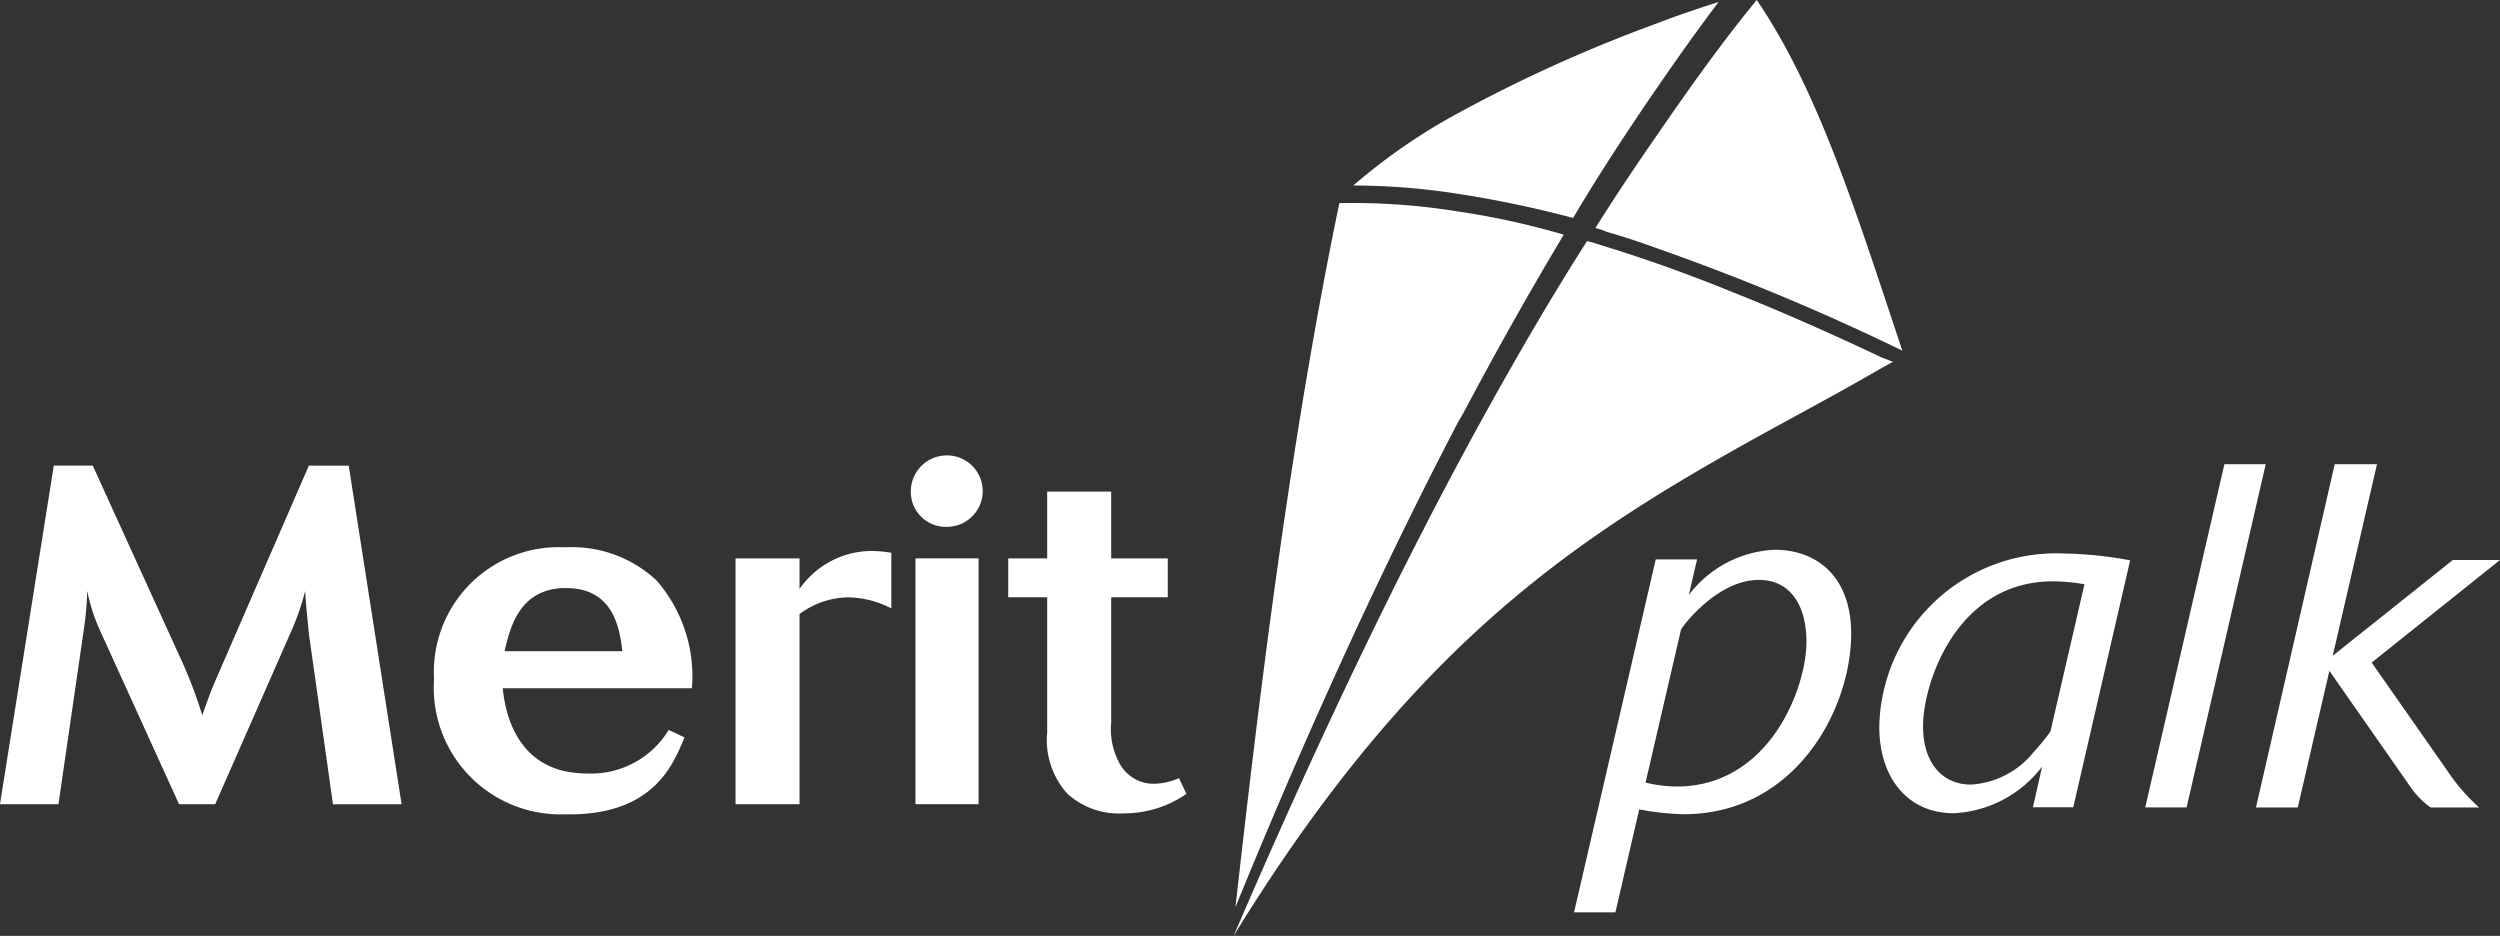<?xml version="1.0" encoding="UTF-8"?> <svg xmlns="http://www.w3.org/2000/svg" width="106.851" height="40" viewBox="0 0 106.851 40"><rect x="0" y="0" width="106.851" height="40" fill="#333333" stroke="none"/><defs><style>.a{fill:#fff;}</style></defs><path class="a" d="M117.615,20.835c-1.942-.793-3.845-1.467-5.669-2.022a4.175,4.175,0,0,0-.555-.158c-1.467,2.3-2.854,4.678-4.243,7.175C103.3,32.768,99.7,40.419,96.287,48.348,103.66,36.337,110.4,31.7,117.615,27.615c2.1-1.189,4.243-2.3,6.422-3.568.159-.079.277-.158.437-.238-.159-.039-.277-.118-.437-.158C121.858,22.619,119.716,21.668,117.615,20.835Z" transform="translate(-43.562 -8.348)"></path><rect class="a" width="2.696" height="10.506" transform="translate(39.128 23.865)"></rect><path class="a" d="M18.219,35.262,14.255,44.38c-.277.634-.357.912-.594,1.546a19.266,19.266,0,0,0-.832-2.22L8.982,35.262H7.317l-2.3,14.47h2.5l1.07-7.374a13.611,13.611,0,0,0,.159-1.745,7.753,7.753,0,0,0,.515,1.626l3.409,7.493h1.546l3.171-7.215a10.856,10.856,0,0,0,.674-1.9c.04.714.079.951.158,1.824l1.031,7.294h2.933l-2.26-14.47Z" transform="translate(-5.018 -15.361)"></path><path class="a" d="M62.172,43.2V41.892H59.437V52.4h2.735V44.271a3.551,3.551,0,0,1,2.1-.713,4.114,4.114,0,0,1,1.824.475V41.654a5.417,5.417,0,0,0-.793-.079A3.772,3.772,0,0,0,62.172,43.2Z" transform="translate(-28 -18.027)"></path><path class="a" d="M48.154,47.326a6.24,6.24,0,0,0-1.506-4.6A5.284,5.284,0,0,0,42.843,41.3h-.2a5.333,5.333,0,0,0-5.511,5.629,5.416,5.416,0,0,0,5.511,5.788h.277c3.607,0,4.44-2.14,4.916-3.29l-.674-.317a3.886,3.886,0,0,1-3.409,1.863,5.055,5.055,0,0,1-1.11-.118c-2.22-.555-2.5-2.855-2.577-3.528h8.087Zm-5.51-4.282h.119c2.062,0,2.3,1.745,2.419,2.7H40.147C40.385,44.709,40.781,43.124,42.645,43.044Z" transform="translate(-18.581 -17.911)"></path><path class="a" d="M85.876,49.671a1.647,1.647,0,0,1-1.546-.951,3.009,3.009,0,0,1-.317-1.664V41.7h2.418V40.038H84.013V37.184H81.277v2.854H79.612V41.7h1.665v5.788a3.41,3.41,0,0,0,.872,2.617,3.276,3.276,0,0,0,2.379.832,4.7,4.7,0,0,0,2.7-.832l-.317-.674A2.818,2.818,0,0,1,85.876,49.671Z" transform="translate(-36.52 -16.173)"></path><path class="a" d="M120.76.95c-.832.277-1.7.555-2.616.912a62.554,62.554,0,0,0-8.522,3.845,25.259,25.259,0,0,0-4.48,3.092,29.2,29.2,0,0,1,4.48.357,47.235,47.235,0,0,1,4.915,1.03c1.15-1.942,2.378-3.805,3.607-5.59C119.015,3.328,119.888,2.1,120.76.95Z" transform="translate(-47.302 -0.871)"></path><path class="a" d="M73.953,34.507a1.54,1.54,0,0,0-1.545,1.506,1.492,1.492,0,0,0,1.545,1.546,1.526,1.526,0,0,0,0-3.052Z" transform="translate(-33.478 -15.043)"></path><path class="a" d="M129.949.813c-1.467,1.784-2.854,3.726-4.242,5.748-.912,1.308-1.784,2.616-2.656,4a2.259,2.259,0,0,1,.476.159c.713.2,1.427.436,2.18.713A98.313,98.313,0,0,1,136.171,15.8C134.151,9.732,132.565,4.658,129.949.813Z" transform="translate(-54.865 -0.813)"></path><path class="a" d="M100.865,15.836c-2.18,10.466-3.529,22-4.441,30.09,2.974-7.294,6.145-14.272,9.516-20.734.118-.2.237-.4.316-.555,1.388-2.616,2.775-5.074,4.2-7.453a33.285,33.285,0,0,0-4.519-.991A28.063,28.063,0,0,0,100.865,15.836Z" transform="translate(-43.62 -7.154)"></path><g transform="translate(67.276 19.84)"><path class="a" d="M126.38,43.42a4.879,4.879,0,0,1,3.678-1.933c1.724,0,3.262,1.08,3.262,3.595,0,3.178-2.348,7.709-7.169,7.709a11.431,11.431,0,0,1-1.89-.208l-1.018,4.4h-1.767L124.967,41.9h1.766Zm-1.849,8.02a6.078,6.078,0,0,0,1.33.166c3.948,0,5.547-4.176,5.547-6.192,0-1.517-.664-2.638-2.035-2.638-1.828,0-3.325,2.078-3.325,2.119Z" transform="translate(-121.476 -37.83)"></path><path class="a" d="M151.019,50.875a5.058,5.058,0,0,1-3.781,1.995c-1.953,0-3.18-1.5-3.18-3.7a7.563,7.563,0,0,1,7.916-7.4,16.662,16.662,0,0,1,2.806.291l-2.431,10.555h-1.724Zm1.809-7.791a7.878,7.878,0,0,0-1.351-.125c-4.115,0-5.548,4.343-5.548,6.192,0,1.621.872,2.494,2.036,2.494a3.707,3.707,0,0,0,2.66-1.351,10.624,10.624,0,0,0,.748-.914Z" transform="translate(-131.013 -37.952)"></path><path class="a" d="M167.116,35.157h1.766L165.5,49.826h-1.767Z" transform="translate(-139.32 -35.157)"></path><path class="a" d="M177.1,35.157l-1.891,8.187,5.133-4.093h2.015l-5.484,4.384,3.24,4.634a8.258,8.258,0,0,0,1.351,1.558h-2.077a3.752,3.752,0,0,1-.81-.81l-3.511-5.028-1.351,5.838h-1.787l3.366-14.669H177.1Z" transform="translate(-142.783 -35.157)"></path></g></svg> 